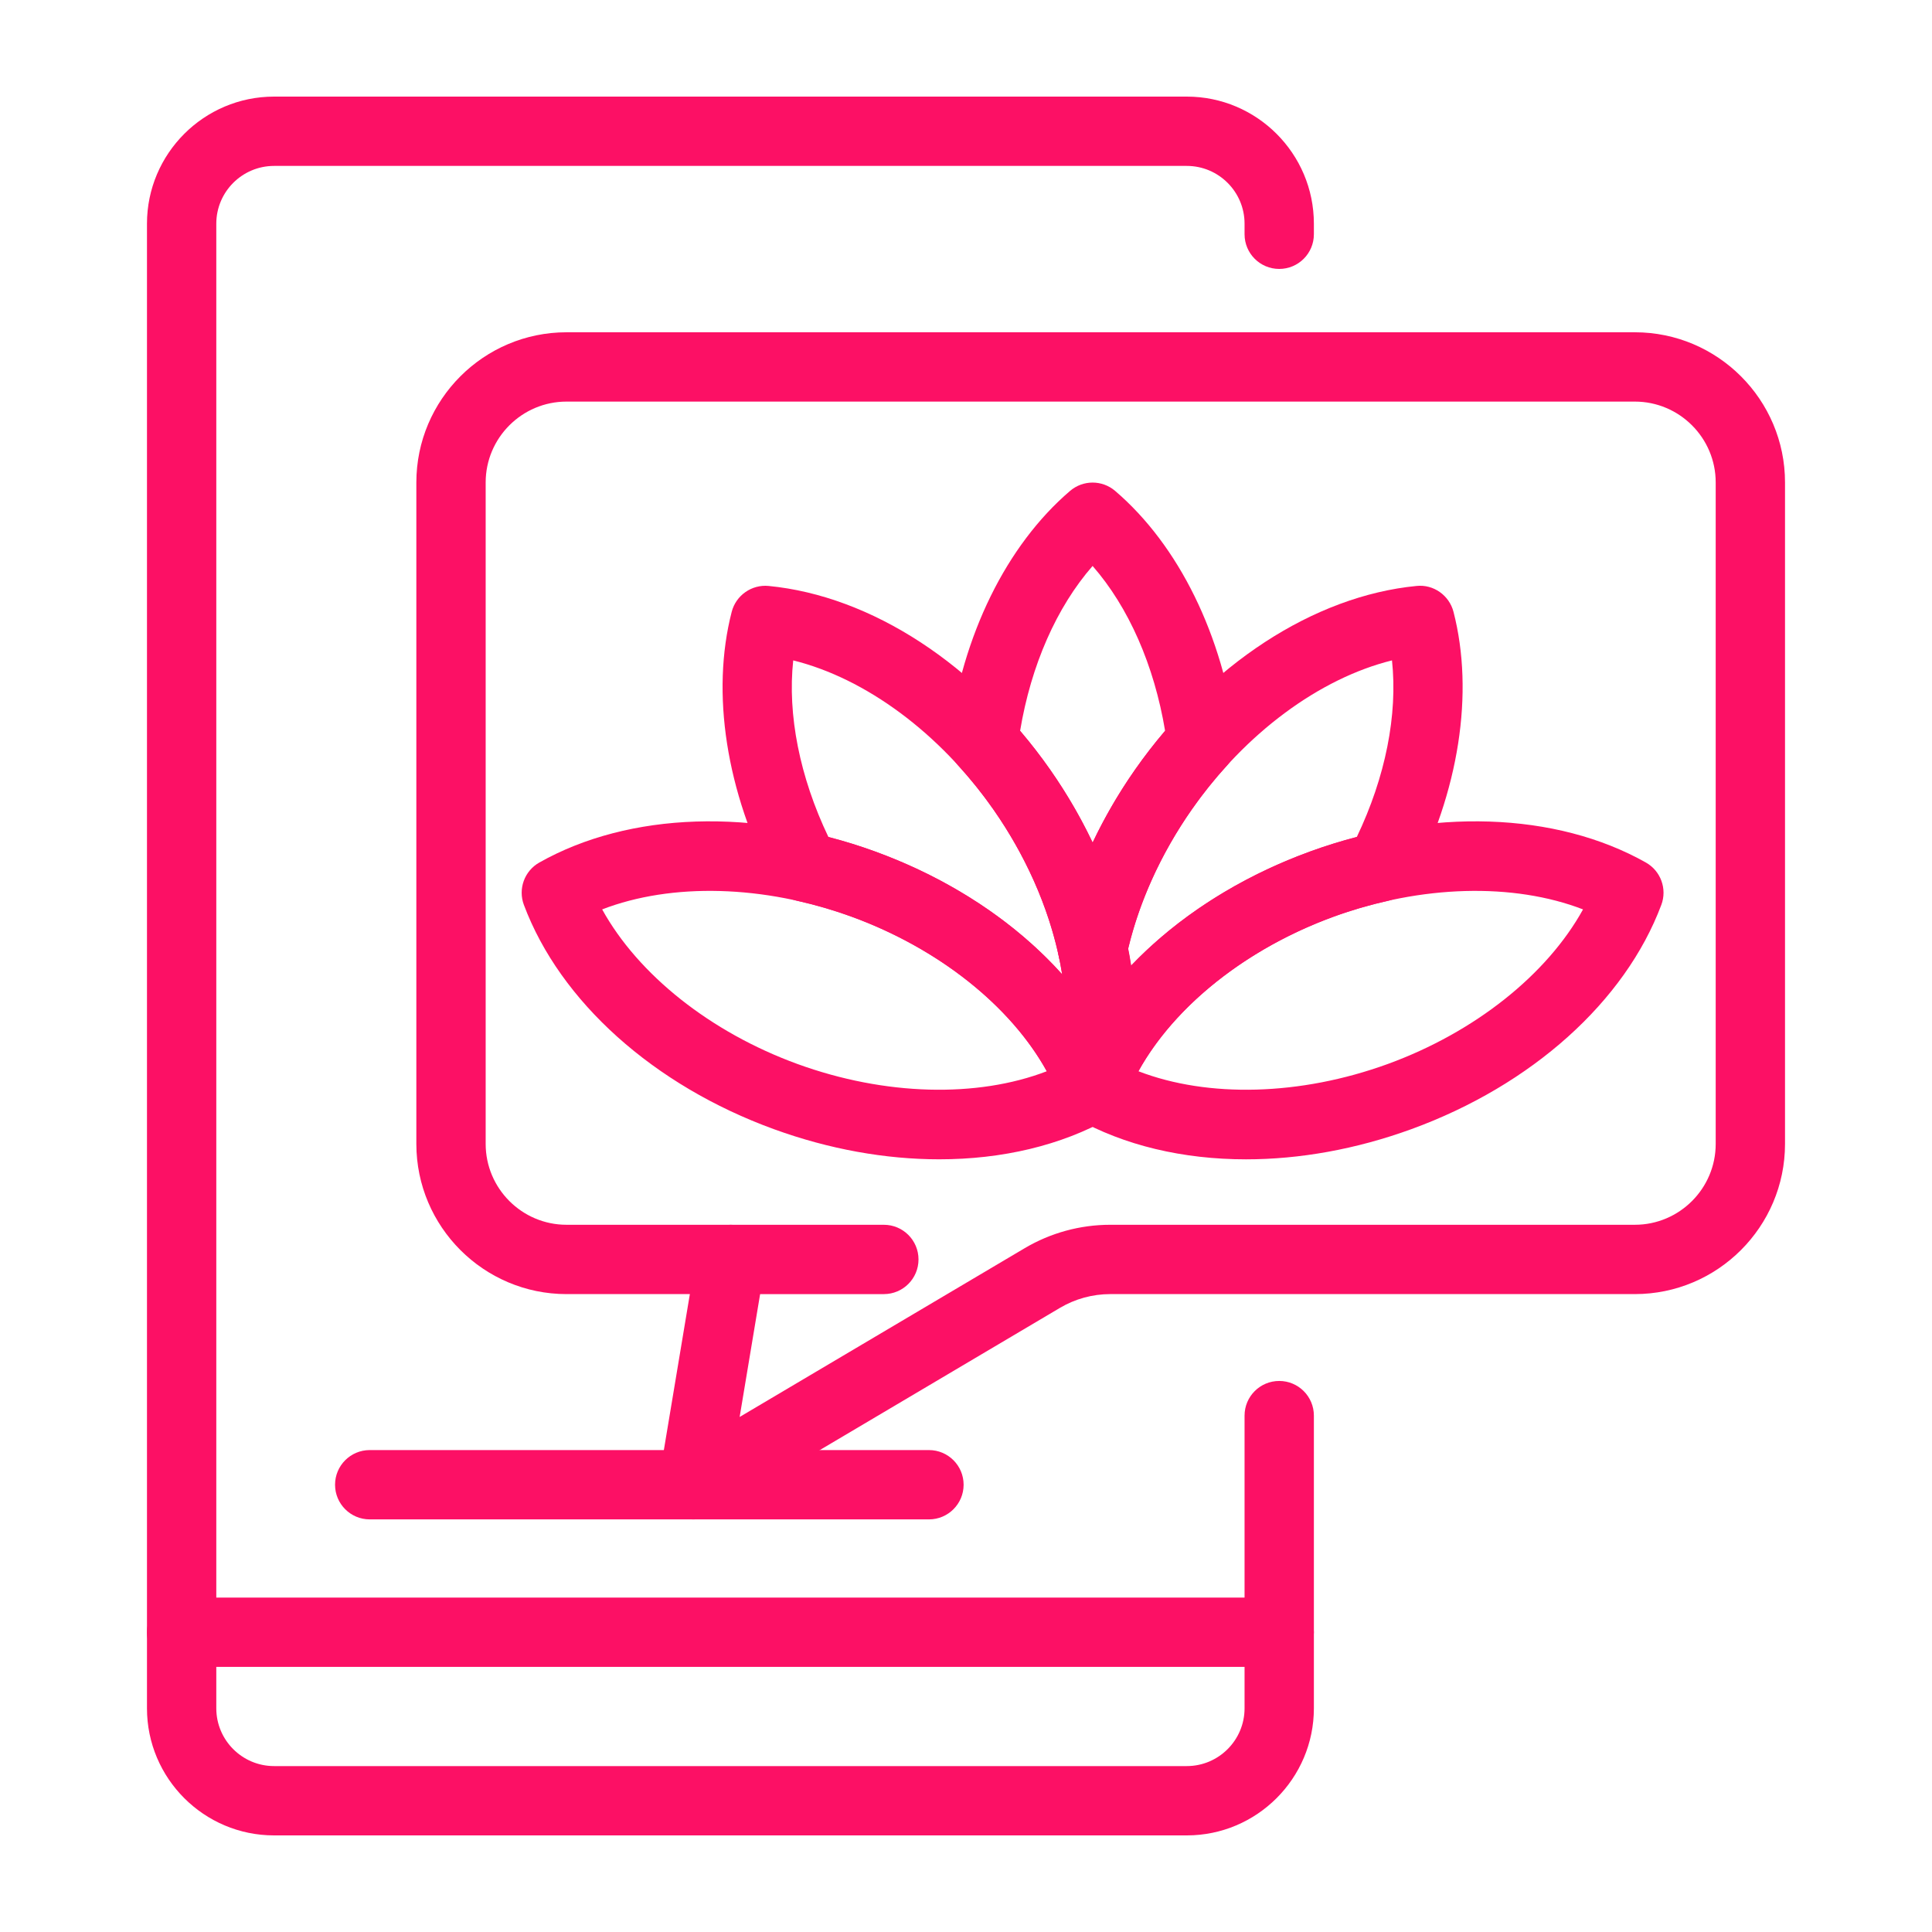 <svg width="500" height="500" viewBox="0 0 500 500" fill="none" xmlns="http://www.w3.org/2000/svg">
<path d="M307.14 475H70.927C52.791 475 38.037 460.242 38.037 442.11V57.89C38.037 39.758 52.791 25 70.927 25H307.14C325.276 25 340.031 39.758 340.031 57.89V60.63C340.031 65.582 336.016 69.6 331.061 69.6C326.105 69.6 322.091 65.582 322.091 60.63V57.89C322.091 49.644 315.384 42.94 307.14 42.94H70.927C62.684 42.94 55.977 49.644 55.977 57.89V442.11C55.977 450.355 62.684 457.06 70.927 457.06H307.14C315.383 457.06 322.091 450.356 322.091 442.11V366.36C322.091 361.408 326.106 357.39 331.061 357.39C336.016 357.39 340.031 361.408 340.031 366.36V442.11C340.031 460.242 325.276 475 307.14 475Z" fill="#FC1065"/>
<path d="M322.464 300.035C306.177 300.035 290.92 296.455 278.356 289.366C274.508 287.193 272.814 282.539 274.364 278.404C283.74 253.392 307.932 231.69 339.076 220.356C370.218 209.02 402.702 210.107 425.956 223.223C429.805 225.396 431.499 230.05 429.948 234.184C420.571 259.197 396.383 280.898 365.239 292.233C350.919 297.442 336.317 300.035 322.464 300.035ZM294.622 277.237C312.609 284.163 336.483 283.597 359.104 275.38C381.707 267.145 400.366 252.23 409.689 235.353C391.696 228.415 367.817 228.993 345.21 237.21C322.605 245.444 303.949 260.359 294.622 277.237Z" fill="#FC1065"/>
<path d="M243.068 300.029C229.21 300.029 214.613 297.442 200.296 292.233C169.149 280.898 144.957 259.197 135.581 234.184C134.03 230.05 135.724 225.396 139.573 223.223C162.833 210.1 195.318 209.026 226.453 220.356C257.597 231.691 281.789 253.392 291.165 278.404C292.716 282.539 291.021 287.193 287.173 289.366C274.609 296.455 259.352 300.029 243.068 300.029ZM155.839 235.353C165.165 252.23 183.821 267.145 206.431 275.38C229.031 283.597 252.908 284.163 270.909 277.237C261.58 260.359 242.924 245.439 220.318 237.21C197.709 228.987 173.826 228.414 155.839 235.353Z" fill="#FC1065"/>
<path d="M282.761 290.524C279.041 290.524 275.684 288.217 274.363 284.701C266.917 264.834 246.209 246.637 220.318 237.211C215.833 235.582 211.108 234.203 206.282 233.123C203.709 232.544 201.52 230.863 200.296 228.527C187.936 204.922 183.953 179.337 189.366 158.337C190.47 154.062 194.546 151.218 198.921 151.644C225.507 154.231 252.73 171.979 271.736 199.128C290.748 226.278 298.118 257.925 291.452 283.79C290.474 287.586 287.15 290.301 283.241 290.512C283.079 290.518 282.919 290.524 282.761 290.524ZM214.396 216.626C218.519 217.688 222.557 218.939 226.453 220.358C245.979 227.465 262.772 238.643 274.892 252.162C272.617 237.895 266.486 222.904 257.042 209.42C243.242 189.711 224.002 175.548 205.285 170.912C203.774 184.962 206.954 201.062 214.396 216.626Z" fill="#FC1065"/>
<path d="M282.764 254.501C278.539 254.501 274.886 251.552 273.996 247.417C271.19 234.388 265.326 221.248 257.043 209.417C254.292 205.487 251.215 201.655 247.894 198.012C246.116 196.067 245.287 193.433 245.622 190.817C249.038 164.391 260.45 141.149 276.933 127.045C280.291 124.172 285.238 124.172 288.596 127.045C305.082 141.149 316.493 164.398 319.907 190.817C320.243 193.433 319.414 196.067 317.635 198.012C314.314 201.655 311.237 205.486 308.49 209.417C300.203 221.249 294.339 234.388 291.533 247.417C290.642 251.553 286.989 254.501 282.764 254.501ZM271.736 199.127C275.973 205.178 279.669 211.543 282.764 218.078C285.86 211.543 289.556 205.178 293.793 199.127C296.176 195.723 298.769 192.383 301.528 189.153C298.699 172.135 292.067 157.121 282.764 146.469C273.464 157.114 266.83 172.135 264.001 189.153C266.76 192.383 269.353 195.723 271.736 199.127Z" fill="#FC1065"/>
<path d="M282.764 290.523C281.871 290.523 280.963 290.388 280.066 290.108C275.52 288.671 272.889 283.935 274.077 279.315C276.495 269.93 276.466 258.898 273.996 247.418C273.727 246.174 273.727 244.889 273.996 243.645C277.301 228.298 284.145 212.904 293.793 199.127C312.799 171.978 340.022 154.23 366.608 151.643C370.962 151.176 375.056 154.056 376.163 158.336C381.576 179.336 377.593 204.927 365.23 228.532C364.009 230.862 361.82 232.544 359.249 233.122C354.414 234.208 349.69 235.581 345.214 237.21C319.322 246.635 298.611 264.833 291.165 284.7C289.819 288.286 286.412 290.523 282.764 290.523ZM291.939 245.62C292.223 247.069 292.473 248.505 292.689 249.936C304.623 237.421 320.63 227.067 339.076 220.357C342.966 218.938 347.007 217.687 351.133 216.625C358.576 201.061 361.755 184.96 360.246 170.91C341.526 175.547 322.29 189.709 308.487 209.418C300.582 220.707 294.882 233.187 291.939 245.62Z" fill="#FC1065"/>
<path d="M179.404 393.218C177.628 393.218 175.859 392.693 174.335 391.647C171.455 389.673 169.981 386.216 170.556 382.77L178.534 334.913H146.621C125.188 334.913 107.751 317.474 107.751 296.042V124.862C107.751 103.429 125.189 85.992 146.621 85.992H423.092C444.524 85.992 461.962 103.43 461.962 124.862V296.041C461.962 317.474 444.523 334.912 423.092 334.912H287.329C282.753 334.912 278.253 336.144 274.317 338.474L183.973 391.968C182.56 392.803 180.98 393.218 179.404 393.218ZM146.621 103.932C135.082 103.932 125.691 113.323 125.691 124.862V296.041C125.691 307.581 135.082 316.971 146.621 316.971H189.121C191.757 316.971 194.26 318.134 195.965 320.142C197.671 322.157 198.403 324.814 197.968 327.419L191.419 366.71L265.175 323.039C271.876 319.068 279.538 316.971 287.329 316.971H423.092C434.631 316.971 444.022 307.581 444.022 296.041V124.862C444.022 113.323 434.632 103.932 423.092 103.932H146.621Z" fill="#FC1065"/>
<path d="M228.739 334.914H189.122C184.167 334.914 180.151 330.896 180.151 325.943C180.151 320.991 184.166 316.973 189.122 316.973H228.739C233.695 316.973 237.709 320.991 237.709 325.943C237.709 330.896 233.695 334.914 228.739 334.914Z" fill="#FC1065"/>
<path d="M240.413 393.217H95.682C90.727 393.217 86.712 389.199 86.712 384.247C86.712 379.295 90.727 375.277 95.682 375.277H240.413C245.368 375.277 249.383 379.295 249.383 384.247C249.383 389.199 245.369 393.217 240.413 393.217Z" fill="#FC1065"/>
<path d="M331.061 431.393H47.007C42.051 431.393 38.037 427.375 38.037 422.423C38.037 417.47 42.051 413.453 47.007 413.453H331.06C336.015 413.453 340.03 417.47 340.03 422.423C340.031 427.375 336.015 431.393 331.061 431.393Z" fill="#FC1065"/>
</svg>
